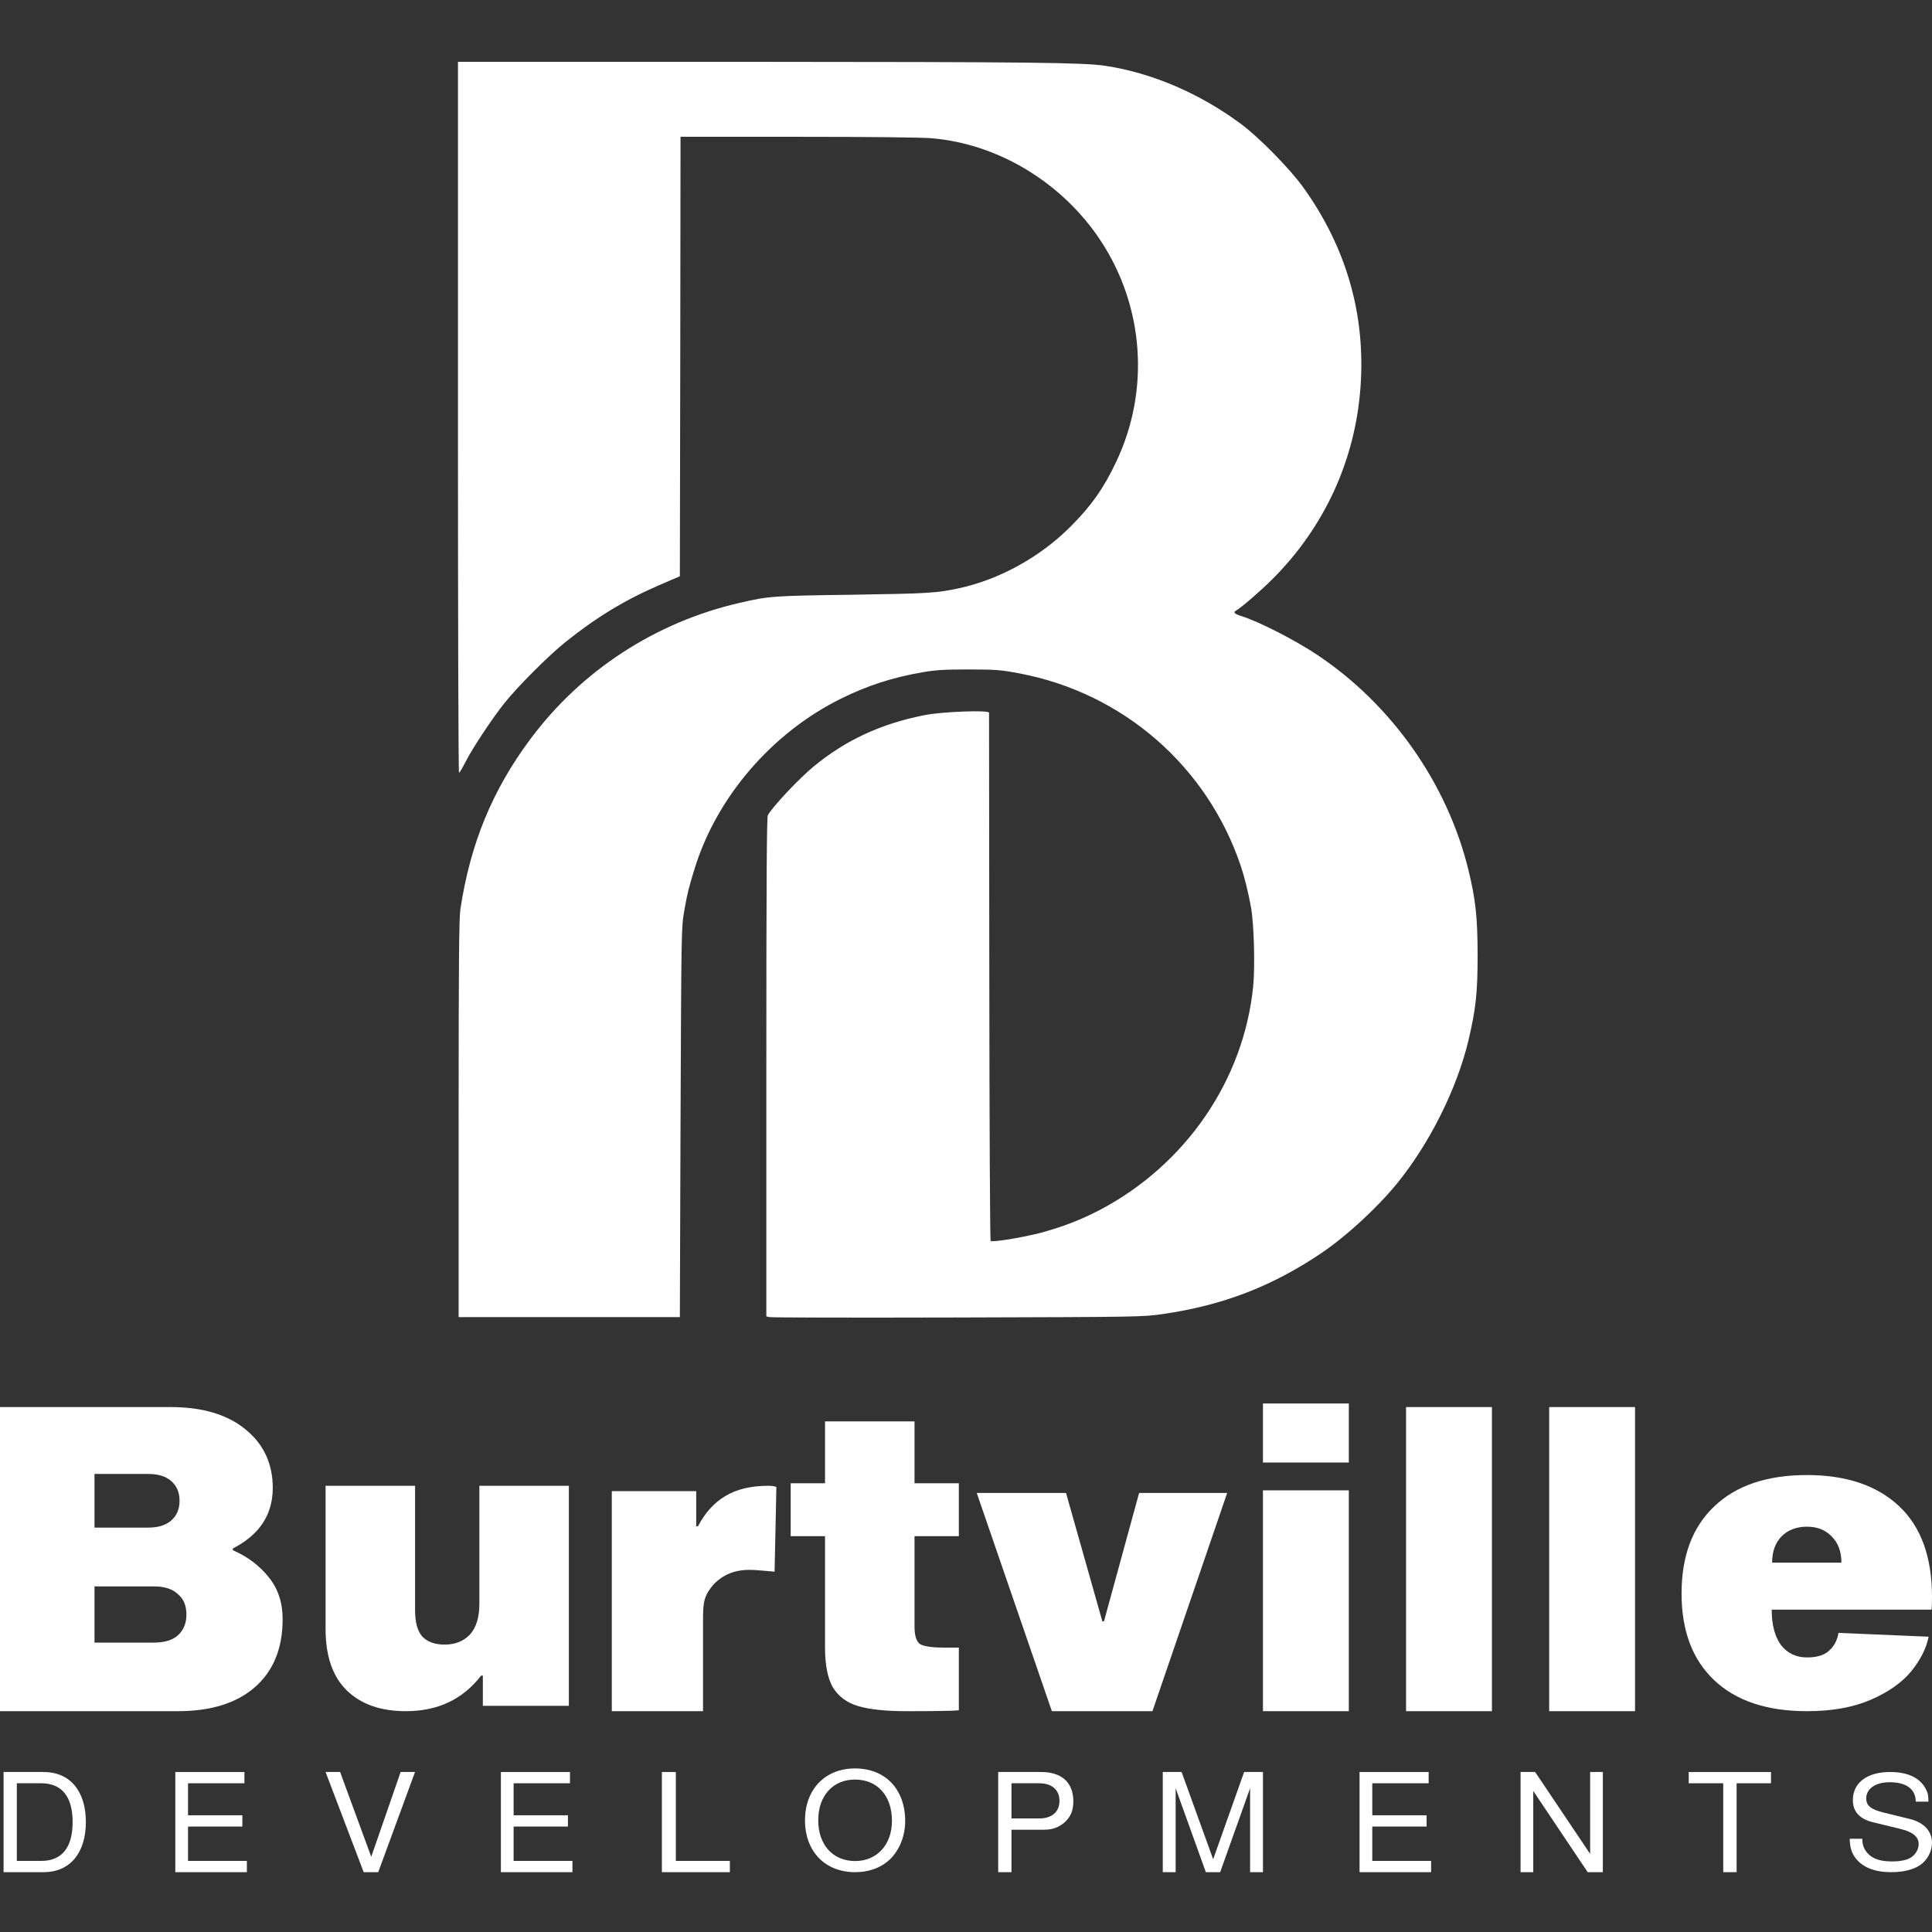 <?xml version="1.0" encoding="UTF-8"?>
<svg xmlns="http://www.w3.org/2000/svg" width="500" height="500" viewBox="0 0 500 500" fill="none">
  <rect x="0" y="0" width="500" height="500" fill="#333333" stroke="none"/>
  <path d="M118.519 108.001C118.519 158.592 118.623 200.001 118.796 200.001C118.935 200.001 119.733 198.65 120.566 197.021C122.405 193.418 127.367 185.967 130.525 181.983C134.064 177.582 141.767 169.854 146.278 166.216C154.155 159.875 161.65 155.301 170.568 151.454L175.946 149.133L176.05 92.269L176.12 35.405H206.586C224.595 35.405 238.717 35.544 241.181 35.786C258.392 37.242 274.943 47.291 284.833 62.26C296.11 79.344 297.637 101.105 288.858 119.54C285.665 126.297 282.508 130.802 277.268 136.069C269.357 144.073 258.843 149.895 248.294 152.217C242.361 153.499 240.348 153.603 220.708 153.914C199.993 154.192 198.986 154.261 191.387 156.028C169.665 161.018 150.511 173.493 137.291 191.235C127.436 204.437 121.711 218.332 119.143 235.346C118.796 237.668 118.692 249.45 118.692 289.577V340.861H147.319H175.946L176.12 290.443C176.328 240.51 176.328 239.99 177.091 235.693C177.889 231.154 178.201 229.871 179.763 224.812C185.454 206.308 199.75 189.675 217.585 180.839C224.456 177.443 230.806 175.364 238.752 173.978C242.152 173.389 244.339 173.25 250.723 173.25C257.906 173.285 258.947 173.354 263.909 174.29C290.697 179.384 312.453 198.338 321.128 224.154C322.065 226.926 323.106 231.154 323.765 234.827C324.529 239.123 324.841 250.073 324.321 255.271C321.892 279.528 306.902 301.393 284.694 313.105C279.871 315.635 274.943 317.541 269.53 318.996C264.672 320.278 256.796 321.56 256.379 321.144C256.206 321.006 256.067 290.304 256.032 252.915C255.998 215.526 255.963 184.72 255.963 184.443C255.928 183.715 243.714 184.166 239.134 185.101C227.891 187.354 218.939 191.512 210.645 198.304C206.828 201.422 199.854 208.872 198.709 210.986C198.431 211.541 198.327 228.381 198.327 276.201V340.688L199.125 340.861C199.576 341 221.472 341.035 247.774 340.965C295.208 340.827 295.694 340.827 301.003 340.064C316.479 337.812 329.074 332.961 341.879 324.367C348.402 319.966 356.383 312.62 361.588 306.244C370.02 295.849 377.029 281.78 380.013 269.34C381.956 261.093 382.407 257.004 382.407 247.128C382.373 237.252 381.922 232.955 380.013 225.089C374.565 202.843 360.269 182.433 341.046 169.577C335.32 165.731 325.986 160.949 321.336 159.459C319.532 158.904 319.081 158.489 319.81 158.073C321.232 157.276 326.16 153.014 329.179 149.999C342.781 136.485 350.796 118.985 352.115 99.962C353.399 81.353 348.437 64.097 337.368 48.607C333.932 43.791 325.917 35.613 321.163 32.078C310.58 24.212 298.192 18.876 286.117 17.04C280.391 16.173 266.581 16.035 194.094 16H118.519V108.001Z" fill="white"></path>
  <path d="M0.926 484.518V458.593H11.279C18.096 458.593 22.222 463.5 22.222 471.538C22.222 479.611 18.059 484.518 11.279 484.518H0.926ZM4.353 481.602H10.69C15.995 481.602 18.796 478.153 18.796 471.573C18.796 464.958 15.995 461.509 10.69 461.509H4.353V481.602Z" fill="white"></path>
  <path d="M48.663 472.711V481.602H63.889V484.518H45.37V458.593H63.252V461.509H48.663V469.795H62.72V472.711H48.663Z" fill="white"></path>
  <path d="M97.885 484.518H94.121L84.259 458.593H88.023L96.078 480.535L103.681 458.593H107.407L97.885 484.518Z" fill="white"></path>
  <path d="M132.923 472.711V481.602H148.148V484.518H129.63V458.593H147.511V461.509H132.923V469.795H146.98V472.711H132.923Z" fill="white"></path>
  <path d="M174.908 458.593V481.602H188.889V484.518H171.296V458.593H174.908Z" fill="white"></path>
  <path d="M221.259 457.667C229.14 457.667 234.259 463.044 234.259 471.304C234.259 475.486 232.528 479.458 229.619 481.812C227.446 483.57 224.574 484.519 221.296 484.519C213.526 484.519 208.333 479.141 208.333 471.093C208.333 463.079 213.563 457.667 221.259 457.667ZM221.259 460.549C215.551 460.549 211.758 464.766 211.758 471.093C211.758 477.419 215.551 481.637 221.296 481.637C226.968 481.637 230.834 477.419 230.834 471.233C230.834 464.731 227.078 460.549 221.259 460.549Z" fill="white"></path>
  <path d="M261.771 473.529V484.518H258.333V458.593H269.46C274.784 458.593 277.778 461.331 277.778 466.203C277.778 468.586 277.075 470.257 275.449 471.68C274.007 472.925 272.344 473.529 270.237 473.529H261.771ZM261.771 470.613H268.943C272.233 470.613 274.192 468.906 274.192 466.061C274.192 463.216 272.233 461.509 268.943 461.509H261.771V470.613Z" fill="white"></path>
  <path d="M315.779 484.518H312.075L304.252 462.789V484.518H300.926V458.593H305.801L313.964 481.175L321.977 458.593H326.852V484.518H323.526V462.789L315.779 484.518Z" fill="white"></path>
  <path d="M414.815 458.593V484.518H410.892L396.806 463.5V484.518H393.519V458.593H397.292L411.527 479.788V458.593H414.815Z" fill="white"></path>
  <path d="M355.145 472.711V481.602H370.37V484.518H351.852V458.593H369.733V461.509H355.145V469.795H369.202V472.711H355.145Z" fill="white"></path>
  <path d="M449.435 461.509V484.518H445.973V461.509H437.037V458.593H458.333V461.509H449.435Z" fill="white"></path>
  <path d="M499.071 466.262H495.8C495.763 463.004 493.347 461.239 489.036 461.239C485.394 461.239 482.978 462.902 482.978 465.413C482.978 467.314 484.167 468.264 487.438 469.078L494.239 470.741C497.919 471.657 500 473.897 500 476.951C500 479.089 498.848 481.295 497.027 482.618C495.28 483.84 492.641 484.518 489.408 484.518C485.282 484.518 482.16 483.331 480.302 480.989C479.224 479.632 478.741 478.139 478.704 475.865H481.974C481.937 477.392 482.383 478.58 483.387 479.666C484.688 481.091 486.657 481.736 489.631 481.736C491.823 481.736 493.533 481.396 494.611 480.684C495.763 479.937 496.544 478.58 496.544 477.256C496.544 475.322 495.02 474.067 491.563 473.252L484.836 471.623C481.268 470.775 479.521 468.875 479.521 465.855C479.521 461.375 483.201 458.593 489.147 458.593C493.719 458.593 496.878 460.086 498.365 462.936C498.959 464.09 499.071 464.565 499.071 466.262Z" fill="white"></path>
  <path d="M44.133 364.148C52.36 364.148 58.808 366.059 63.477 369.88C68.22 373.701 70.591 378.772 70.591 385.092C70.591 391.999 67.145 397.217 60.253 400.744V401.185C64.106 402.875 67.219 405.227 69.591 408.24C71.962 411.179 73.148 414.78 73.148 419.042C73.148 426.611 70.74 432.49 65.922 436.679C61.179 440.794 54.546 442.852 46.023 442.852H0V364.148H44.133ZM38.353 395.343C40.947 395.343 42.948 394.718 44.356 393.469C45.764 392.22 46.468 390.53 46.468 388.399C46.468 386.268 45.764 384.577 44.356 383.328C42.948 382.079 40.947 381.454 38.353 381.454H24.457V395.343H38.353ZM39.798 425.105C42.54 425.105 44.615 424.48 46.023 423.231C47.505 421.908 48.247 420.108 48.247 417.83C48.247 415.552 47.505 413.788 46.023 412.539C44.615 411.216 42.54 410.555 39.798 410.555H24.457V425.105H39.798Z" fill="white"></path>
  <path d="M124.511 433.647C119.788 439.784 113.305 442.852 105.06 442.852C98.538 442.852 93.441 441.068 89.769 437.5C86.096 433.932 84.259 428.616 84.259 421.552V384.519H107.421V416.736C107.421 419.875 108.058 422.159 109.332 423.586C110.681 424.942 112.593 425.619 115.066 425.619C117.765 425.619 119.938 424.763 121.587 423.051C123.236 421.267 124.061 418.591 124.061 415.023V384.519H147.222V441.46H124.96V433.647H124.511Z" fill="white"></path>
  <path d="M180.181 395.008H180.623C182.462 391.511 184.816 388.907 187.685 387.194C190.627 385.411 194.342 384.519 198.829 384.519C199.786 384.519 200.485 384.626 200.926 384.84L200.463 406.741C197.226 406.455 195.232 406.278 193.981 406.278C189.862 406.278 187.037 407.667 184.722 409.982C182.407 412.759 181.944 414.14 181.944 418.778V442.852H158.333V385.91H180.181V395.008Z" fill="white"></path>
  <path d="M248.148 426.394V442.631C246.799 442.778 242.263 442.852 234.542 442.852C229.219 442.852 225.058 442.41 222.06 441.526C219.136 440.643 216.962 439.023 215.537 436.666C214.188 434.31 213.513 430.849 213.513 426.283V397.565H204.63V383.868H213.513V367.852H236.678V383.868H248.148V397.565H236.678V420.981C236.678 423.338 237.165 424.847 238.14 425.51C239.19 426.099 241.214 426.394 244.212 426.394H248.148Z" fill="white"></path>
  <path d="M272.222 442.852L252.778 386.37H275.881L285.29 419.601H285.708L294.803 386.37H317.593L298.253 442.852H272.222Z" fill="white"></path>
  <path d="M349.074 385.7V442.852H326.852V385.7H349.074ZM349.074 363.222V378.5H326.852V363.222H349.074Z" fill="white"></path>
  <path d="M386.111 364.148V442.852H363.889V364.148H386.111Z" fill="white"></path>
  <path d="M423.148 364.148V442.852H400.926V364.148H423.148Z" fill="white"></path>
  <path d="M499.12 423.577C498.533 426.57 497.029 429.564 494.608 432.557C492.187 435.478 488.702 437.924 484.154 439.895C479.606 441.866 474.103 442.852 467.648 442.852C457.304 442.852 449.307 440.187 443.658 434.857C438.01 429.527 435.185 422.043 435.185 412.406C435.185 402.695 438.01 395.175 443.658 389.845C449.307 384.442 457.304 381.741 467.648 381.741C477.771 381.741 485.695 384.406 491.417 389.736C497.139 395.065 500 402.914 500 413.282C500 414.742 499.963 415.837 499.89 416.567H458.514C458.514 420.51 459.321 423.577 460.935 425.767C462.622 427.884 464.86 428.943 467.648 428.943C470.215 428.943 472.123 428.359 473.37 427.191C474.69 426.023 475.497 424.489 475.791 422.591L499.12 423.577ZM467.648 395.102C464.933 395.102 462.732 395.942 461.045 397.621C459.431 399.3 458.624 401.564 458.624 404.411H476.561C476.561 401.564 475.717 399.3 474.03 397.621C472.416 395.942 470.289 395.102 467.648 395.102Z" fill="white"></path>
</svg>

